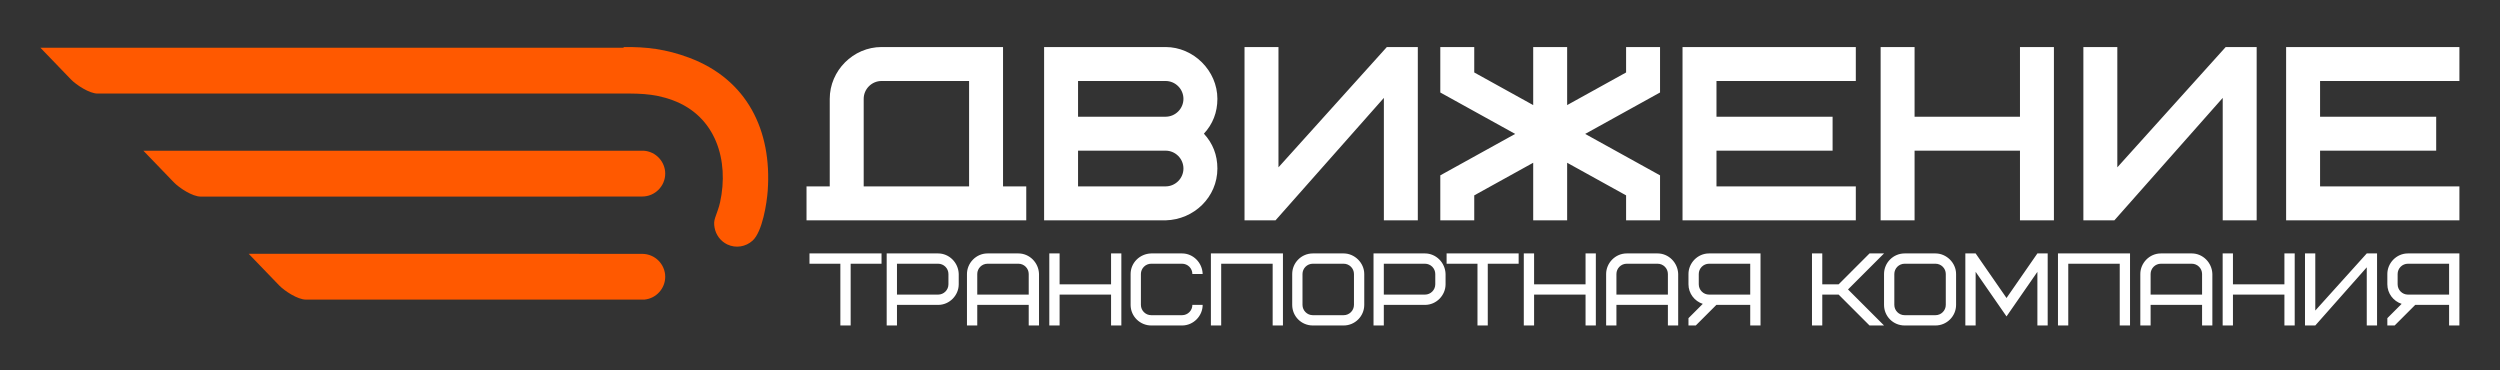 <?xml version="1.0" encoding="UTF-8"?> <svg xmlns="http://www.w3.org/2000/svg" width="810" height="120" viewBox="0 0 810 120" fill="none"><rect x="0" y="0" width="810" height="120" fill="#333333" stroke="none"/><path fill-rule="evenodd" clip-rule="evenodd" d="M268.837 60.389V32.027C268.837 22.884 276.447 15.241 285.623 15.241H324.983V60.389H332.508V71.387H261.312V60.389H268.837ZM390.063 43.315C392.943 46.423 394.435 50.21 394.435 54.601C394.435 63.877 386.849 71.142 377.696 71.387L338.289 71.387V15.241H377.649C386.713 15.241 394.435 22.923 394.435 32.027C394.435 36.419 392.943 40.205 390.063 43.315ZM414.224 54.217L449.338 15.241H459.372V71.387H448.374V31.72L413.27 71.387H403.226V15.241H414.224V54.217ZM496.756 34.048V15.241H507.755V34.048L526.855 23.479V15.241H537.853V29.967L513.593 43.39L537.853 56.813V71.387H526.855V63.301L507.755 52.732V71.387H496.756V52.732L477.656 63.301V71.387H466.658V56.813L490.918 43.39L466.658 29.967V15.241H477.656V23.479L496.756 34.048ZM556.138 26.24V37.816H593.76V48.814H556.138V60.389H601.285V71.387H545.139V15.241H601.285V26.24H556.138ZM620.322 37.816H654.472V15.241H665.47V71.387H654.472V48.814H620.322V71.387H609.324V15.241H620.322V37.816ZM686.012 54.217L721.125 15.241H731.159V71.387H720.161V31.72L685.057 71.387H675.013V15.241H686.012V54.217ZM751.701 26.24V37.816H789.324V48.814H751.701V60.389H796.849V71.387H740.702V15.241H796.849V26.24H751.701ZM279.836 60.389H313.985V26.24H285.623C282.443 26.24 279.836 28.848 279.836 32.027V60.389ZM349.288 48.814V60.389H377.649C380.829 60.389 383.436 57.781 383.436 54.601C383.436 51.422 380.828 48.814 377.649 48.814H349.288ZM349.288 26.24V37.816H377.649C380.829 37.816 383.436 35.207 383.436 32.027C383.436 28.848 380.829 26.24 377.649 26.24H349.288Z" fill="white"></path><path fill-rule="evenodd" clip-rule="evenodd" d="M285.618 85.446V82.111H262.273V85.446H272.278V105.454H275.613V85.446H285.618ZM307.294 92.115C307.294 93.949 305.793 95.45 303.959 95.45H290.62V85.446H303.959C305.793 85.446 307.294 86.946 307.294 88.78V92.115ZM310.628 88.78C310.529 85.079 307.527 82.111 303.959 82.111H287.285V105.454H290.62V98.785H303.959C307.694 98.785 310.628 95.65 310.628 92.115V88.78ZM329.97 85.446C331.804 85.446 333.305 86.946 333.305 88.78V95.45H316.631V88.78C316.631 86.946 318.132 85.446 319.966 85.446H329.97ZM336.64 88.78C336.54 85.079 333.538 82.111 329.97 82.111H319.966C316.231 82.111 313.296 85.246 313.296 88.78V105.454H316.631V98.785H333.305V105.454H336.64V88.78ZM343.31 82.111H339.975V105.454H343.31V95.45H359.983V105.454H363.318V82.111H359.983V92.115H343.31V82.111ZM372.989 82.111C369.254 82.211 366.319 85.179 366.319 88.78V98.785C366.319 102.553 369.421 105.454 372.989 105.454H382.994C386.729 105.454 389.663 102.32 389.663 98.785H386.328C386.328 100.619 384.828 102.12 382.994 102.12H372.989C371.155 102.12 369.654 100.619 369.654 98.785V88.78C369.654 86.946 371.155 85.446 372.989 85.446H382.994C384.828 85.446 386.328 86.946 386.328 88.78H389.663C389.563 85.079 386.562 82.111 382.994 82.111H372.989ZM415.674 82.111H392.331V105.454H395.666V85.446H412.34V105.454H415.674V82.111ZM438.684 98.785C438.684 100.619 437.184 102.12 435.349 102.12H425.346C423.511 102.12 422.01 100.619 422.01 98.785V88.78C422.01 86.946 423.511 85.446 425.346 85.446H435.349C437.184 85.446 438.684 86.946 438.684 88.78V98.785ZM442.02 88.78C442.02 85.146 438.885 82.111 435.349 82.111H425.346C421.677 82.111 418.675 85.112 418.675 88.78V98.785C418.675 102.487 421.644 105.454 425.346 105.454H435.349C439.018 105.454 442.02 102.453 442.02 98.785V88.78ZM465.03 92.115C465.03 93.949 463.528 95.45 461.695 95.45H448.356V85.446H461.695C463.528 85.446 465.03 86.946 465.03 88.78V92.115ZM468.364 88.78C468.264 85.079 465.262 82.111 461.695 82.111H445.021V105.454H448.356V98.785H461.695C465.43 98.785 468.364 95.65 468.364 92.115V88.78ZM492.042 85.446V82.111H468.698V85.446H478.702V105.454H482.037V85.446H492.042ZM497.044 82.111H493.709V105.454H497.044V95.45H513.718V105.454H517.052V82.111H513.718V92.115H497.044V82.111ZM537.061 85.446C538.895 85.446 540.396 86.946 540.396 88.78V95.45H523.722V88.78C523.722 86.946 525.222 85.446 527.057 85.446H537.061ZM543.73 88.78C543.63 85.079 540.629 82.111 537.061 82.111H527.057C523.322 82.111 520.387 85.246 520.387 88.78V105.454H523.722V98.785H540.396V105.454H543.73V88.78ZM550.4 88.78C550.4 86.946 551.901 85.446 553.735 85.446H567.074V95.45H553.735C551.901 95.45 550.4 93.949 550.4 92.115V88.78ZM556.103 98.785H567.074V105.454H570.409V82.111H553.735C550 82.111 547.065 85.246 547.065 88.78V92.115C547.065 95.083 549.033 97.584 551.701 98.452L547.065 103.087V105.454H549.433L556.103 98.785ZM610.427 82.111H605.724L595.72 92.115H590.418V82.111H587.083V105.454H590.418V95.45H595.72L605.724 105.454H610.427L598.755 93.782L610.427 82.111ZM630.435 98.785C630.435 100.619 628.934 102.12 627.1 102.12H617.096C615.262 102.12 613.761 100.619 613.761 98.785V88.78C613.761 86.946 615.262 85.446 617.096 85.446H627.1C628.934 85.446 630.435 86.946 630.435 88.78V98.785ZM633.77 88.78C633.77 85.146 630.635 82.111 627.1 82.111H617.096C613.428 82.111 610.427 85.112 610.427 88.78V98.785C610.427 102.487 613.394 105.454 617.096 105.454H627.1C630.769 105.454 633.77 102.453 633.77 98.785V88.78ZM650.111 102.52L660.115 88.08V105.454H663.45V82.111H660.115L650.111 96.55L640.106 82.111H636.771V105.454H640.106V88.08L650.111 102.52ZM690.128 82.111H666.785V105.454H670.119V85.446H686.793V105.454H690.128V82.111ZM710.137 85.446C711.971 85.446 713.472 86.946 713.472 88.78V95.45H696.798V88.78C696.798 86.946 698.298 85.446 700.132 85.446H710.137ZM716.806 88.78C716.706 85.079 713.705 82.111 710.137 82.111H700.132C696.398 82.111 693.463 85.246 693.463 88.78V105.454H696.798V98.785H713.472V105.454H716.806V88.78ZM723.476 82.111H720.141V105.454H723.476V95.45H740.15V105.454H743.484V82.111H740.15V92.115H723.476V82.111ZM746.819 105.454H750.154L766.829 86.613V105.454H770.163V82.111H766.829L750.154 100.619V82.111H746.819V105.454ZM776.832 88.78C776.832 86.946 778.333 85.446 780.167 85.446H793.506V95.45H780.167C778.333 95.45 776.832 93.949 776.832 92.115V88.78ZM782.535 98.785H793.506V105.454H796.841V82.111H780.167C776.432 82.111 773.498 85.246 773.498 88.78V92.115C773.498 95.083 775.465 97.584 778.133 98.452L773.498 103.087V105.454H775.865L782.535 98.785Z" fill="white"></path><path fill-rule="evenodd" clip-rule="evenodd" d="M80.568 82.221L90.417 92.439C92.22 94.309 96.475 97.069 99.084 97.069H208.806C212.584 96.712 215.531 93.489 215.531 89.677C215.531 85.601 212.183 82.254 208.107 82.254H187.736V82.221H80.568ZM13.09 15.467L22.939 25.686C24.741 27.556 28.997 30.316 31.606 30.316H199.18C206.037 30.316 211.401 30.035 218.017 32.494C231.971 37.681 236.264 51.981 233.307 65.537C232.904 67.383 232.266 68.829 231.698 70.572C231.331 71.697 231.315 72.514 231.511 73.689C231.912 76.089 233.481 78.182 235.686 79.218C238.415 80.499 241.629 79.98 243.85 77.953C247.008 75.071 248.447 65.921 248.742 61.784C250.136 42.283 242.091 25.69 223.174 18.659C215.751 15.901 209.472 15.15 202.048 15.25L202.057 15.467H13.09ZM46.466 48.844L56.315 59.062C58.118 60.932 62.374 63.692 64.983 63.692H187.736V63.669H208.107C212.183 63.669 215.531 60.321 215.531 56.245C215.531 52.386 212.512 49.138 208.676 48.844H46.466Z" fill="#FF5900"></path></svg> 